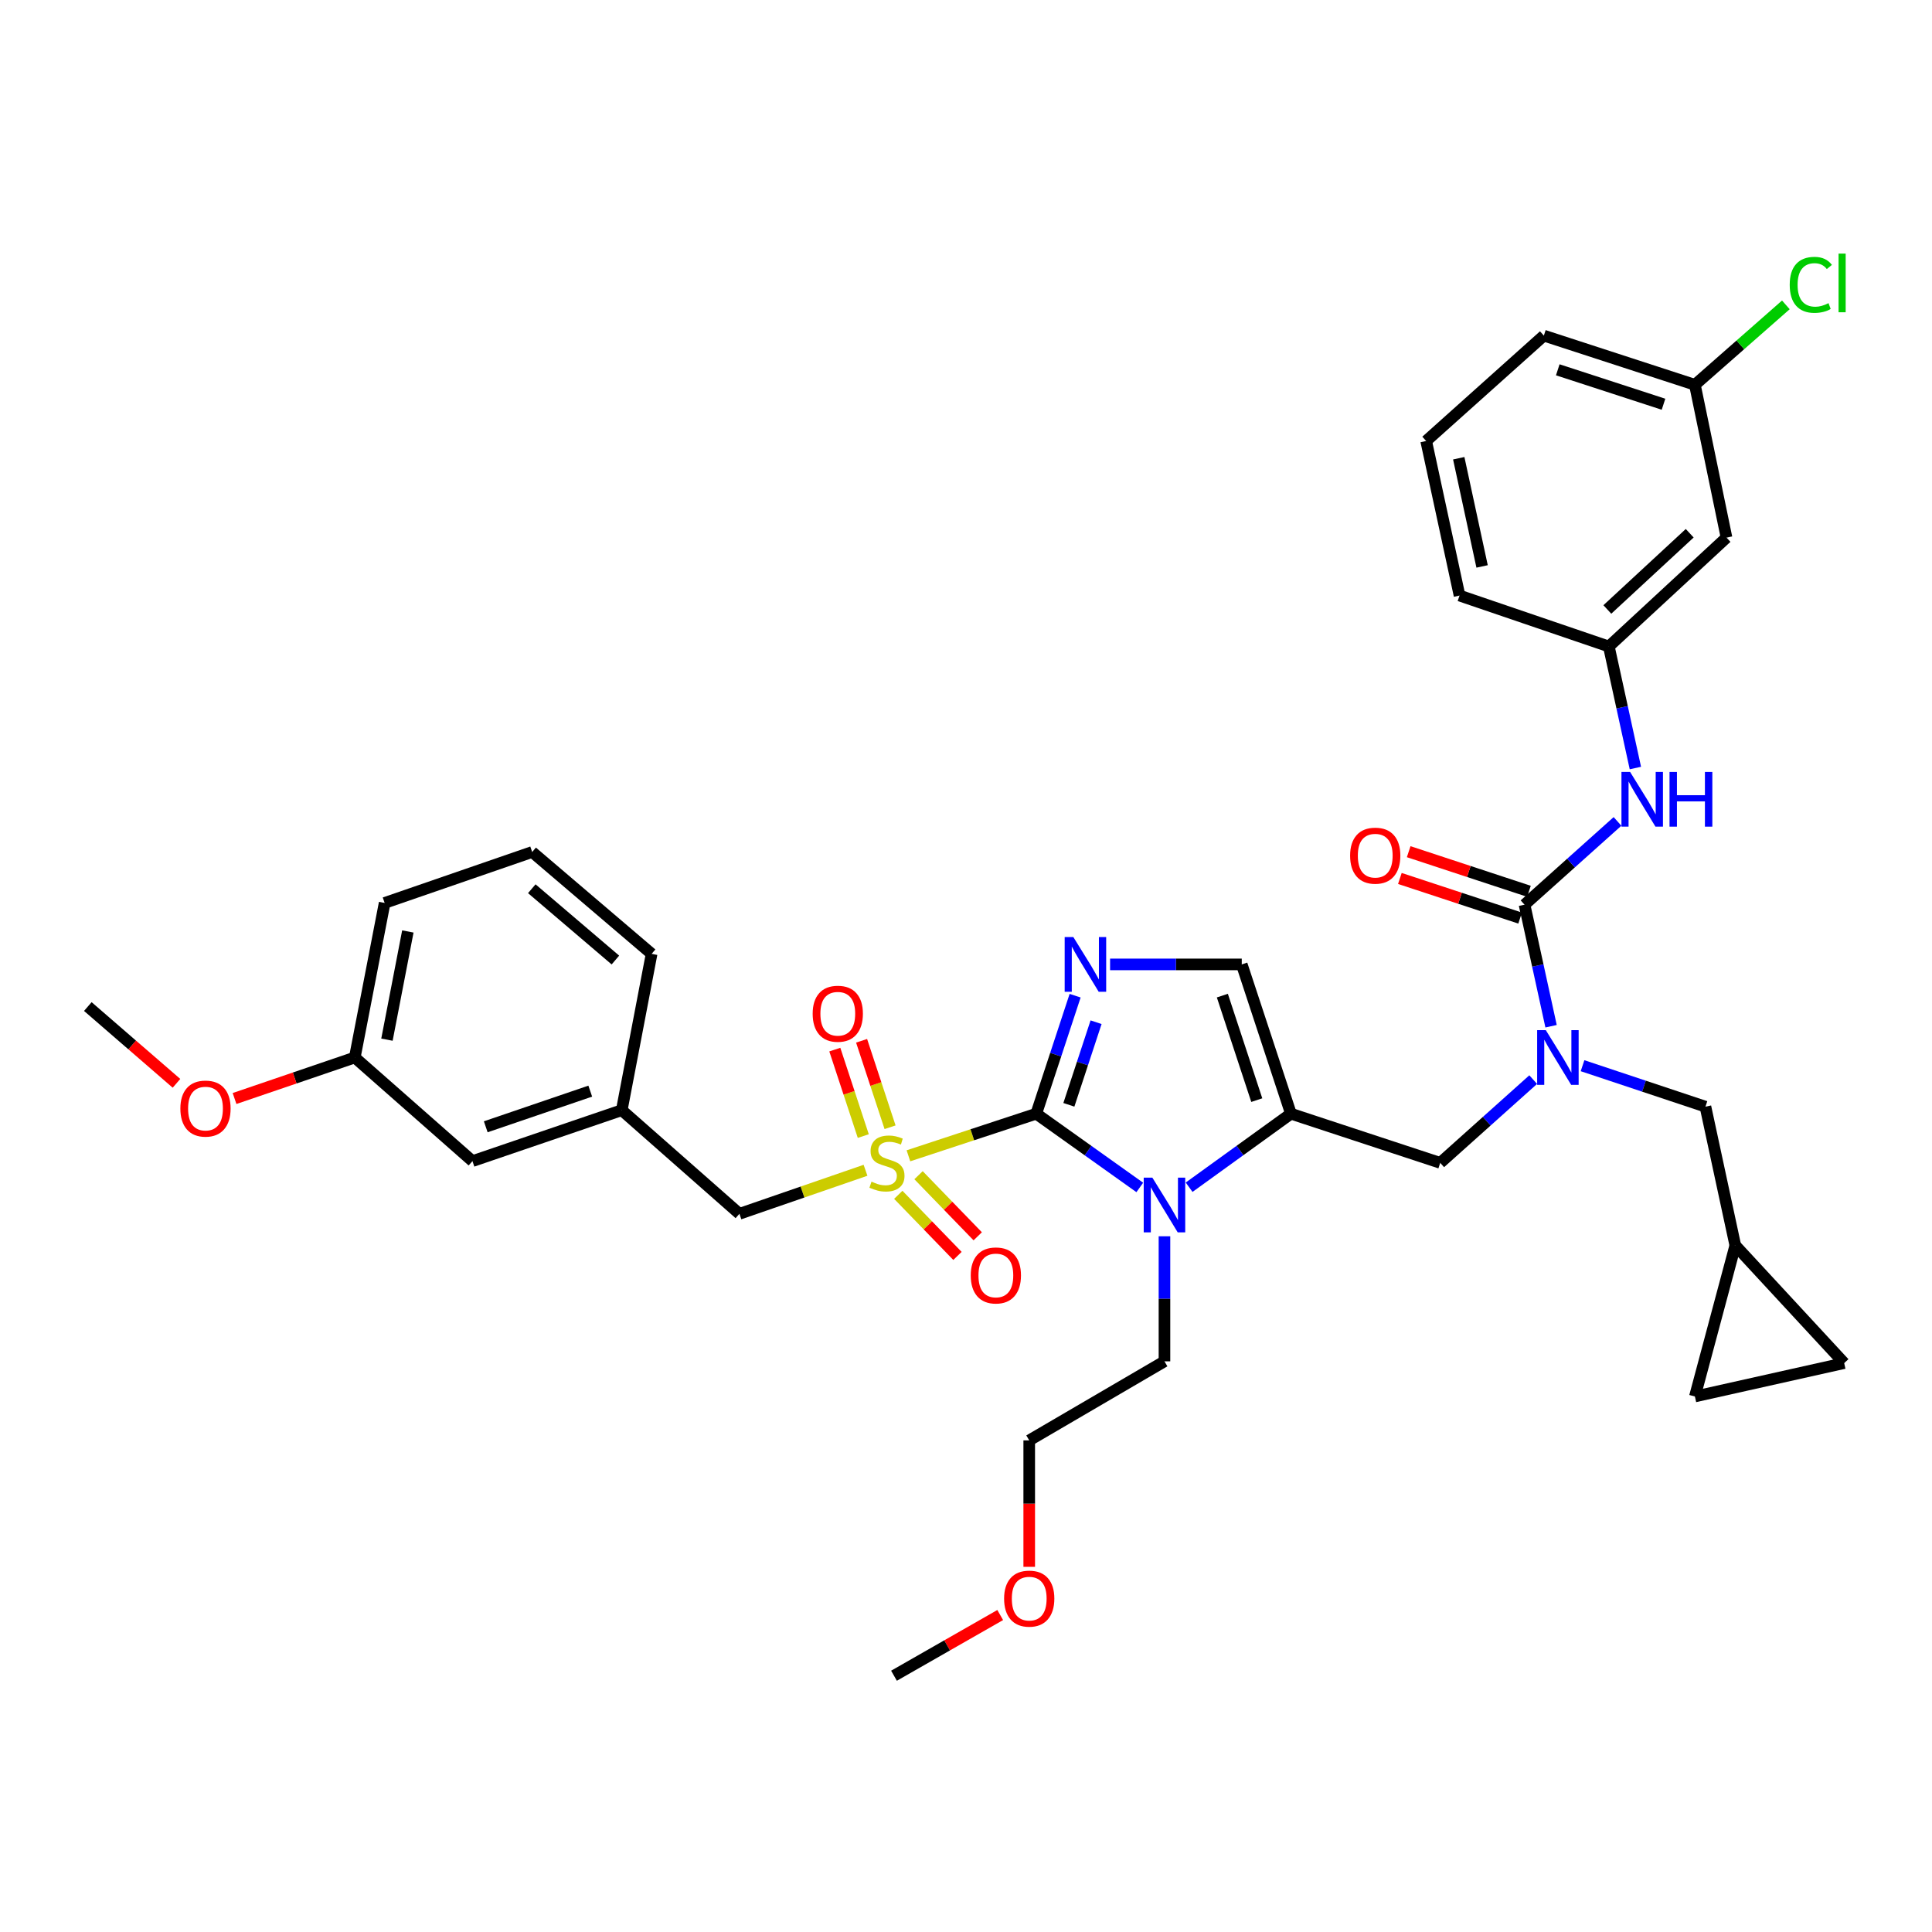 <?xml version='1.0' encoding='iso-8859-1'?>
<svg version='1.1' baseProfile='full'
              xmlns='http://www.w3.org/2000/svg'
                      xmlns:rdkit='http://www.rdkit.org/xml'
                      xmlns:xlink='http://www.w3.org/1999/xlink'
                  xml:space='preserve'
width='1000px' height='1000px' viewBox='0 0 1000 1000'>
<!-- END OF HEADER -->
<rect style='opacity:1.0;fill:#FFFFFF;stroke:none' width='1000' height='1000' x='0' y='0'> </rect>
<path class='bond-0' d='M 793.581,558.806 L 769.52,580.353' style='fill:none;fill-rule:evenodd;stroke:#0000FF;stroke-width:6px;stroke-linecap:butt;stroke-linejoin:miter;stroke-opacity:1' />
<path class='bond-0' d='M 769.52,580.353 L 745.459,601.9' style='fill:none;fill-rule:evenodd;stroke:#000000;stroke-width:6px;stroke-linecap:butt;stroke-linejoin:miter;stroke-opacity:1' />
<path class='bond-1' d='M 802.832,531.175 L 795.964,499.72' style='fill:none;fill-rule:evenodd;stroke:#0000FF;stroke-width:6px;stroke-linecap:butt;stroke-linejoin:miter;stroke-opacity:1' />
<path class='bond-1' d='M 795.964,499.72 L 789.096,468.266' style='fill:none;fill-rule:evenodd;stroke:#000000;stroke-width:6px;stroke-linecap:butt;stroke-linejoin:miter;stroke-opacity:1' />
<path class='bond-2' d='M 819.118,551.608 L 850.926,562.209' style='fill:none;fill-rule:evenodd;stroke:#0000FF;stroke-width:6px;stroke-linecap:butt;stroke-linejoin:miter;stroke-opacity:1' />
<path class='bond-2' d='M 850.926,562.209 L 882.734,572.809' style='fill:none;fill-rule:evenodd;stroke:#000000;stroke-width:6px;stroke-linecap:butt;stroke-linejoin:miter;stroke-opacity:1' />
<path class='bond-3' d='M 893.639,278.265 L 832.732,334.623' style='fill:none;fill-rule:evenodd;stroke:#000000;stroke-width:6px;stroke-linecap:butt;stroke-linejoin:miter;stroke-opacity:1' />
<path class='bond-3' d='M 874.591,276.007 L 831.956,315.458' style='fill:none;fill-rule:evenodd;stroke:#000000;stroke-width:6px;stroke-linecap:butt;stroke-linejoin:miter;stroke-opacity:1' />
<path class='bond-4' d='M 893.639,278.265 L 877.277,199.173' style='fill:none;fill-rule:evenodd;stroke:#000000;stroke-width:6px;stroke-linecap:butt;stroke-linejoin:miter;stroke-opacity:1' />
<path class='bond-5' d='M 789.096,468.266 L 813.157,446.716' style='fill:none;fill-rule:evenodd;stroke:#000000;stroke-width:6px;stroke-linecap:butt;stroke-linejoin:miter;stroke-opacity:1' />
<path class='bond-5' d='M 813.157,446.716 L 837.218,425.166' style='fill:none;fill-rule:evenodd;stroke:#0000FF;stroke-width:6px;stroke-linecap:butt;stroke-linejoin:miter;stroke-opacity:1' />
<path class='bond-6' d='M 791.379,461.335 L 760.258,451.082' style='fill:none;fill-rule:evenodd;stroke:#000000;stroke-width:6px;stroke-linecap:butt;stroke-linejoin:miter;stroke-opacity:1' />
<path class='bond-6' d='M 760.258,451.082 L 729.136,440.829' style='fill:none;fill-rule:evenodd;stroke:#FF0000;stroke-width:6px;stroke-linecap:butt;stroke-linejoin:miter;stroke-opacity:1' />
<path class='bond-6' d='M 786.812,475.197 L 755.691,464.944' style='fill:none;fill-rule:evenodd;stroke:#000000;stroke-width:6px;stroke-linecap:butt;stroke-linejoin:miter;stroke-opacity:1' />
<path class='bond-6' d='M 755.691,464.944 L 724.57,454.691' style='fill:none;fill-rule:evenodd;stroke:#FF0000;stroke-width:6px;stroke-linecap:butt;stroke-linejoin:miter;stroke-opacity:1' />
<path class='bond-7' d='M 846.468,397.532 L 839.6,366.078' style='fill:none;fill-rule:evenodd;stroke:#0000FF;stroke-width:6px;stroke-linecap:butt;stroke-linejoin:miter;stroke-opacity:1' />
<path class='bond-7' d='M 839.6,366.078 L 832.732,334.623' style='fill:none;fill-rule:evenodd;stroke:#000000;stroke-width:6px;stroke-linecap:butt;stroke-linejoin:miter;stroke-opacity:1' />
<path class='bond-8' d='M 832.732,334.623 L 755.456,308.264' style='fill:none;fill-rule:evenodd;stroke:#000000;stroke-width:6px;stroke-linecap:butt;stroke-linejoin:miter;stroke-opacity:1' />
<path class='bond-9' d='M 877.277,199.173 L 900.818,178.485' style='fill:none;fill-rule:evenodd;stroke:#000000;stroke-width:6px;stroke-linecap:butt;stroke-linejoin:miter;stroke-opacity:1' />
<path class='bond-9' d='M 900.818,178.485 L 924.359,157.798' style='fill:none;fill-rule:evenodd;stroke:#00CC00;stroke-width:6px;stroke-linecap:butt;stroke-linejoin:miter;stroke-opacity:1' />
<path class='bond-10' d='M 877.277,199.173 L 799.093,173.714' style='fill:none;fill-rule:evenodd;stroke:#000000;stroke-width:6px;stroke-linecap:butt;stroke-linejoin:miter;stroke-opacity:1' />
<path class='bond-10' d='M 861.031,209.231 L 806.302,191.41' style='fill:none;fill-rule:evenodd;stroke:#000000;stroke-width:6px;stroke-linecap:butt;stroke-linejoin:miter;stroke-opacity:1' />
<path class='bond-11' d='M 954.545,705.536 L 877.277,722.814' style='fill:none;fill-rule:evenodd;stroke:#000000;stroke-width:6px;stroke-linecap:butt;stroke-linejoin:miter;stroke-opacity:1' />
<path class='bond-12' d='M 954.545,705.536 L 898.187,644.629' style='fill:none;fill-rule:evenodd;stroke:#000000;stroke-width:6px;stroke-linecap:butt;stroke-linejoin:miter;stroke-opacity:1' />
<path class='bond-13' d='M 877.277,722.814 L 898.187,644.629' style='fill:none;fill-rule:evenodd;stroke:#000000;stroke-width:6px;stroke-linecap:butt;stroke-linejoin:miter;stroke-opacity:1' />
<path class='bond-14' d='M 470.201,598.24 L 503.283,587.345' style='fill:none;fill-rule:evenodd;stroke:#CCCC00;stroke-width:6px;stroke-linecap:butt;stroke-linejoin:miter;stroke-opacity:1' />
<path class='bond-14' d='M 503.283,587.345 L 536.364,576.45' style='fill:none;fill-rule:evenodd;stroke:#000000;stroke-width:6px;stroke-linecap:butt;stroke-linejoin:miter;stroke-opacity:1' />
<path class='bond-15' d='M 447.988,605.733 L 415.358,617' style='fill:none;fill-rule:evenodd;stroke:#CCCC00;stroke-width:6px;stroke-linecap:butt;stroke-linejoin:miter;stroke-opacity:1' />
<path class='bond-15' d='M 415.358,617 L 382.727,628.267' style='fill:none;fill-rule:evenodd;stroke:#000000;stroke-width:6px;stroke-linecap:butt;stroke-linejoin:miter;stroke-opacity:1' />
<path class='bond-16' d='M 460.698,583.464 L 453.328,561.087' style='fill:none;fill-rule:evenodd;stroke:#CCCC00;stroke-width:6px;stroke-linecap:butt;stroke-linejoin:miter;stroke-opacity:1' />
<path class='bond-16' d='M 453.328,561.087 L 445.959,538.71' style='fill:none;fill-rule:evenodd;stroke:#FF0000;stroke-width:6px;stroke-linecap:butt;stroke-linejoin:miter;stroke-opacity:1' />
<path class='bond-16' d='M 446.836,588.029 L 439.467,565.652' style='fill:none;fill-rule:evenodd;stroke:#CCCC00;stroke-width:6px;stroke-linecap:butt;stroke-linejoin:miter;stroke-opacity:1' />
<path class='bond-16' d='M 439.467,565.652 L 432.097,543.275' style='fill:none;fill-rule:evenodd;stroke:#FF0000;stroke-width:6px;stroke-linecap:butt;stroke-linejoin:miter;stroke-opacity:1' />
<path class='bond-17' d='M 464.952,618.441 L 480.269,634.252' style='fill:none;fill-rule:evenodd;stroke:#CCCC00;stroke-width:6px;stroke-linecap:butt;stroke-linejoin:miter;stroke-opacity:1' />
<path class='bond-17' d='M 480.269,634.252 L 495.586,650.063' style='fill:none;fill-rule:evenodd;stroke:#FF0000;stroke-width:6px;stroke-linecap:butt;stroke-linejoin:miter;stroke-opacity:1' />
<path class='bond-17' d='M 475.434,608.286 L 490.751,624.097' style='fill:none;fill-rule:evenodd;stroke:#CCCC00;stroke-width:6px;stroke-linecap:butt;stroke-linejoin:miter;stroke-opacity:1' />
<path class='bond-17' d='M 490.751,624.097 L 506.068,639.908' style='fill:none;fill-rule:evenodd;stroke:#FF0000;stroke-width:6px;stroke-linecap:butt;stroke-linejoin:miter;stroke-opacity:1' />
<path class='bond-18' d='M 382.727,628.267 L 321.821,574.625' style='fill:none;fill-rule:evenodd;stroke:#000000;stroke-width:6px;stroke-linecap:butt;stroke-linejoin:miter;stroke-opacity:1' />
<path class='bond-19' d='M 183.638,547.358 L 199.091,467.358' style='fill:none;fill-rule:evenodd;stroke:#000000;stroke-width:6px;stroke-linecap:butt;stroke-linejoin:miter;stroke-opacity:1' />
<path class='bond-19' d='M 200.285,538.126 L 211.103,482.126' style='fill:none;fill-rule:evenodd;stroke:#000000;stroke-width:6px;stroke-linecap:butt;stroke-linejoin:miter;stroke-opacity:1' />
<path class='bond-20' d='M 183.638,547.358 L 244.544,600.992' style='fill:none;fill-rule:evenodd;stroke:#000000;stroke-width:6px;stroke-linecap:butt;stroke-linejoin:miter;stroke-opacity:1' />
<path class='bond-21' d='M 183.638,547.358 L 152.52,557.973' style='fill:none;fill-rule:evenodd;stroke:#000000;stroke-width:6px;stroke-linecap:butt;stroke-linejoin:miter;stroke-opacity:1' />
<path class='bond-21' d='M 152.52,557.973 L 121.402,568.587' style='fill:none;fill-rule:evenodd;stroke:#FF0000;stroke-width:6px;stroke-linecap:butt;stroke-linejoin:miter;stroke-opacity:1' />
<path class='bond-22' d='M 199.091,467.358 L 275.452,440.991' style='fill:none;fill-rule:evenodd;stroke:#000000;stroke-width:6px;stroke-linecap:butt;stroke-linejoin:miter;stroke-opacity:1' />
<path class='bond-23' d='M 615.486,614.505 L 641.834,595.477' style='fill:none;fill-rule:evenodd;stroke:#0000FF;stroke-width:6px;stroke-linecap:butt;stroke-linejoin:miter;stroke-opacity:1' />
<path class='bond-23' d='M 641.834,595.477 L 668.182,576.45' style='fill:none;fill-rule:evenodd;stroke:#000000;stroke-width:6px;stroke-linecap:butt;stroke-linejoin:miter;stroke-opacity:1' />
<path class='bond-24' d='M 589.95,614.618 L 563.157,595.534' style='fill:none;fill-rule:evenodd;stroke:#0000FF;stroke-width:6px;stroke-linecap:butt;stroke-linejoin:miter;stroke-opacity:1' />
<path class='bond-24' d='M 563.157,595.534 L 536.364,576.45' style='fill:none;fill-rule:evenodd;stroke:#000000;stroke-width:6px;stroke-linecap:butt;stroke-linejoin:miter;stroke-opacity:1' />
<path class='bond-25' d='M 602.727,639.901 L 602.727,672.264' style='fill:none;fill-rule:evenodd;stroke:#0000FF;stroke-width:6px;stroke-linecap:butt;stroke-linejoin:miter;stroke-opacity:1' />
<path class='bond-25' d='M 602.727,672.264 L 602.727,704.628' style='fill:none;fill-rule:evenodd;stroke:#000000;stroke-width:6px;stroke-linecap:butt;stroke-linejoin:miter;stroke-opacity:1' />
<path class='bond-26' d='M 668.182,576.45 L 642.732,499.173' style='fill:none;fill-rule:evenodd;stroke:#000000;stroke-width:6px;stroke-linecap:butt;stroke-linejoin:miter;stroke-opacity:1' />
<path class='bond-26' d='M 650.503,569.423 L 632.687,515.33' style='fill:none;fill-rule:evenodd;stroke:#000000;stroke-width:6px;stroke-linecap:butt;stroke-linejoin:miter;stroke-opacity:1' />
<path class='bond-27' d='M 668.182,576.45 L 745.459,601.9' style='fill:none;fill-rule:evenodd;stroke:#000000;stroke-width:6px;stroke-linecap:butt;stroke-linejoin:miter;stroke-opacity:1' />
<path class='bond-28' d='M 642.732,499.173 L 608.655,499.173' style='fill:none;fill-rule:evenodd;stroke:#000000;stroke-width:6px;stroke-linecap:butt;stroke-linejoin:miter;stroke-opacity:1' />
<path class='bond-28' d='M 608.655,499.173 L 574.578,499.173' style='fill:none;fill-rule:evenodd;stroke:#0000FF;stroke-width:6px;stroke-linecap:butt;stroke-linejoin:miter;stroke-opacity:1' />
<path class='bond-29' d='M 556.481,515.367 L 546.423,545.908' style='fill:none;fill-rule:evenodd;stroke:#0000FF;stroke-width:6px;stroke-linecap:butt;stroke-linejoin:miter;stroke-opacity:1' />
<path class='bond-29' d='M 546.423,545.908 L 536.364,576.45' style='fill:none;fill-rule:evenodd;stroke:#000000;stroke-width:6px;stroke-linecap:butt;stroke-linejoin:miter;stroke-opacity:1' />
<path class='bond-29' d='M 567.325,529.095 L 560.284,550.474' style='fill:none;fill-rule:evenodd;stroke:#0000FF;stroke-width:6px;stroke-linecap:butt;stroke-linejoin:miter;stroke-opacity:1' />
<path class='bond-29' d='M 560.284,550.474 L 553.243,571.853' style='fill:none;fill-rule:evenodd;stroke:#000000;stroke-width:6px;stroke-linecap:butt;stroke-linejoin:miter;stroke-opacity:1' />
<path class='bond-30' d='M 532.724,810.991 L 532.724,778.266' style='fill:none;fill-rule:evenodd;stroke:#FF0000;stroke-width:6px;stroke-linecap:butt;stroke-linejoin:miter;stroke-opacity:1' />
<path class='bond-30' d='M 532.724,778.266 L 532.724,745.54' style='fill:none;fill-rule:evenodd;stroke:#000000;stroke-width:6px;stroke-linecap:butt;stroke-linejoin:miter;stroke-opacity:1' />
<path class='bond-31' d='M 517.708,835.937 L 490.218,851.645' style='fill:none;fill-rule:evenodd;stroke:#FF0000;stroke-width:6px;stroke-linecap:butt;stroke-linejoin:miter;stroke-opacity:1' />
<path class='bond-31' d='M 490.218,851.645 L 462.728,867.353' style='fill:none;fill-rule:evenodd;stroke:#000000;stroke-width:6px;stroke-linecap:butt;stroke-linejoin:miter;stroke-opacity:1' />
<path class='bond-32' d='M 602.727,704.628 L 532.724,745.54' style='fill:none;fill-rule:evenodd;stroke:#000000;stroke-width:6px;stroke-linecap:butt;stroke-linejoin:miter;stroke-opacity:1' />
<path class='bond-33' d='M 275.452,440.991 L 337.274,493.717' style='fill:none;fill-rule:evenodd;stroke:#000000;stroke-width:6px;stroke-linecap:butt;stroke-linejoin:miter;stroke-opacity:1' />
<path class='bond-33' d='M 275.255,460.004 L 318.531,496.912' style='fill:none;fill-rule:evenodd;stroke:#000000;stroke-width:6px;stroke-linecap:butt;stroke-linejoin:miter;stroke-opacity:1' />
<path class='bond-34' d='M 337.274,493.717 L 321.821,574.625' style='fill:none;fill-rule:evenodd;stroke:#000000;stroke-width:6px;stroke-linecap:butt;stroke-linejoin:miter;stroke-opacity:1' />
<path class='bond-35' d='M 321.821,574.625 L 244.544,600.992' style='fill:none;fill-rule:evenodd;stroke:#000000;stroke-width:6px;stroke-linecap:butt;stroke-linejoin:miter;stroke-opacity:1' />
<path class='bond-35' d='M 305.516,564.768 L 251.423,583.225' style='fill:none;fill-rule:evenodd;stroke:#000000;stroke-width:6px;stroke-linecap:butt;stroke-linejoin:miter;stroke-opacity:1' />
<path class='bond-36' d='M 91.347,560.72 L 68.401,540.856' style='fill:none;fill-rule:evenodd;stroke:#FF0000;stroke-width:6px;stroke-linecap:butt;stroke-linejoin:miter;stroke-opacity:1' />
<path class='bond-36' d='M 68.401,540.856 L 45.455,520.992' style='fill:none;fill-rule:evenodd;stroke:#000000;stroke-width:6px;stroke-linecap:butt;stroke-linejoin:miter;stroke-opacity:1' />
<path class='bond-37' d='M 898.187,644.629 L 882.734,572.809' style='fill:none;fill-rule:evenodd;stroke:#000000;stroke-width:6px;stroke-linecap:butt;stroke-linejoin:miter;stroke-opacity:1' />
<path class='bond-38' d='M 738.186,228.264 L 755.456,308.264' style='fill:none;fill-rule:evenodd;stroke:#000000;stroke-width:6px;stroke-linecap:butt;stroke-linejoin:miter;stroke-opacity:1' />
<path class='bond-38' d='M 755.042,237.184 L 767.131,293.185' style='fill:none;fill-rule:evenodd;stroke:#000000;stroke-width:6px;stroke-linecap:butt;stroke-linejoin:miter;stroke-opacity:1' />
<path class='bond-39' d='M 738.186,228.264 L 799.093,173.714' style='fill:none;fill-rule:evenodd;stroke:#000000;stroke-width:6px;stroke-linecap:butt;stroke-linejoin:miter;stroke-opacity:1' />
<path  class='atom-0' d='M 800.105 533.198
L 809.385 548.198
Q 810.305 549.678, 811.785 552.358
Q 813.265 555.038, 813.345 555.198
L 813.345 533.198
L 817.105 533.198
L 817.105 561.518
L 813.225 561.518
L 803.265 545.118
Q 802.105 543.198, 800.865 540.998
Q 799.665 538.798, 799.305 538.118
L 799.305 561.518
L 795.625 561.518
L 795.625 533.198
L 800.105 533.198
' fill='#0000FF'/>
<path  class='atom-3' d='M 843.742 399.556
L 853.022 414.556
Q 853.942 416.036, 855.422 418.716
Q 856.902 421.396, 856.982 421.556
L 856.982 399.556
L 860.742 399.556
L 860.742 427.876
L 856.862 427.876
L 846.902 411.476
Q 845.742 409.556, 844.502 407.356
Q 843.302 405.156, 842.942 404.476
L 842.942 427.876
L 839.262 427.876
L 839.262 399.556
L 843.742 399.556
' fill='#0000FF'/>
<path  class='atom-3' d='M 864.142 399.556
L 867.982 399.556
L 867.982 411.596
L 882.462 411.596
L 882.462 399.556
L 886.302 399.556
L 886.302 427.876
L 882.462 427.876
L 882.462 414.796
L 867.982 414.796
L 867.982 427.876
L 864.142 427.876
L 864.142 399.556
' fill='#0000FF'/>
<path  class='atom-4' d='M 698.819 442.887
Q 698.819 436.087, 702.179 432.287
Q 705.539 428.487, 711.819 428.487
Q 718.099 428.487, 721.459 432.287
Q 724.819 436.087, 724.819 442.887
Q 724.819 449.767, 721.419 453.687
Q 718.019 457.567, 711.819 457.567
Q 705.579 457.567, 702.179 453.687
Q 698.819 449.807, 698.819 442.887
M 711.819 454.367
Q 716.139 454.367, 718.459 451.487
Q 720.819 448.567, 720.819 442.887
Q 720.819 437.327, 718.459 434.527
Q 716.139 431.687, 711.819 431.687
Q 707.499 431.687, 705.139 434.487
Q 702.819 437.287, 702.819 442.887
Q 702.819 448.607, 705.139 451.487
Q 707.499 454.367, 711.819 454.367
' fill='#FF0000'/>
<path  class='atom-9' d='M 451.088 611.62
Q 451.408 611.74, 452.728 612.3
Q 454.048 612.86, 455.488 613.22
Q 456.968 613.54, 458.408 613.54
Q 461.088 613.54, 462.648 612.26
Q 464.208 610.94, 464.208 608.66
Q 464.208 607.1, 463.408 606.14
Q 462.648 605.18, 461.448 604.66
Q 460.248 604.14, 458.248 603.54
Q 455.728 602.78, 454.208 602.06
Q 452.728 601.34, 451.648 599.82
Q 450.608 598.3, 450.608 595.74
Q 450.608 592.18, 453.008 589.98
Q 455.448 587.78, 460.248 587.78
Q 463.528 587.78, 467.248 589.34
L 466.328 592.42
Q 462.928 591.02, 460.368 591.02
Q 457.608 591.02, 456.088 592.18
Q 454.568 593.3, 454.608 595.26
Q 454.608 596.78, 455.368 597.7
Q 456.168 598.62, 457.288 599.14
Q 458.448 599.66, 460.368 600.26
Q 462.928 601.06, 464.448 601.86
Q 465.968 602.66, 467.048 604.3
Q 468.168 605.9, 468.168 608.66
Q 468.168 612.58, 465.528 614.7
Q 462.928 616.78, 458.568 616.78
Q 456.048 616.78, 454.128 616.22
Q 452.248 615.7, 450.008 614.78
L 451.088 611.62
' fill='#CCCC00'/>
<path  class='atom-11' d='M 420.637 524.704
Q 420.637 517.904, 423.997 514.104
Q 427.357 510.304, 433.637 510.304
Q 439.917 510.304, 443.277 514.104
Q 446.637 517.904, 446.637 524.704
Q 446.637 531.584, 443.237 535.504
Q 439.837 539.384, 433.637 539.384
Q 427.397 539.384, 423.997 535.504
Q 420.637 531.624, 420.637 524.704
M 433.637 536.184
Q 437.957 536.184, 440.277 533.304
Q 442.637 530.384, 442.637 524.704
Q 442.637 519.144, 440.277 516.344
Q 437.957 513.504, 433.637 513.504
Q 429.317 513.504, 426.957 516.304
Q 424.637 519.104, 424.637 524.704
Q 424.637 530.424, 426.957 533.304
Q 429.317 536.184, 433.637 536.184
' fill='#FF0000'/>
<path  class='atom-12' d='M 502.454 660.163
Q 502.454 653.363, 505.814 649.563
Q 509.174 645.763, 515.454 645.763
Q 521.734 645.763, 525.094 649.563
Q 528.454 653.363, 528.454 660.163
Q 528.454 667.043, 525.054 670.963
Q 521.654 674.843, 515.454 674.843
Q 509.214 674.843, 505.814 670.963
Q 502.454 667.083, 502.454 660.163
M 515.454 671.643
Q 519.774 671.643, 522.094 668.763
Q 524.454 665.843, 524.454 660.163
Q 524.454 654.603, 522.094 651.803
Q 519.774 648.963, 515.454 648.963
Q 511.134 648.963, 508.774 651.763
Q 506.454 654.563, 506.454 660.163
Q 506.454 665.883, 508.774 668.763
Q 511.134 671.643, 515.454 671.643
' fill='#FF0000'/>
<path  class='atom-15' d='M 596.467 609.559
L 605.747 624.559
Q 606.667 626.039, 608.147 628.719
Q 609.627 631.399, 609.707 631.559
L 609.707 609.559
L 613.467 609.559
L 613.467 637.879
L 609.587 637.879
L 599.627 621.479
Q 598.467 619.559, 597.227 617.359
Q 596.027 615.159, 595.667 614.479
L 595.667 637.879
L 591.987 637.879
L 591.987 609.559
L 596.467 609.559
' fill='#0000FF'/>
<path  class='atom-18' d='M 555.555 485.013
L 564.835 500.013
Q 565.755 501.493, 567.235 504.173
Q 568.715 506.853, 568.795 507.013
L 568.795 485.013
L 572.555 485.013
L 572.555 513.333
L 568.675 513.333
L 558.715 496.933
Q 557.555 495.013, 556.315 492.813
Q 555.115 490.613, 554.755 489.933
L 554.755 513.333
L 551.075 513.333
L 551.075 485.013
L 555.555 485.013
' fill='#0000FF'/>
<path  class='atom-20' d='M 519.724 827.437
Q 519.724 820.637, 523.084 816.837
Q 526.444 813.037, 532.724 813.037
Q 539.004 813.037, 542.364 816.837
Q 545.724 820.637, 545.724 827.437
Q 545.724 834.317, 542.324 838.237
Q 538.924 842.117, 532.724 842.117
Q 526.484 842.117, 523.084 838.237
Q 519.724 834.357, 519.724 827.437
M 532.724 838.917
Q 537.044 838.917, 539.364 836.037
Q 541.724 833.117, 541.724 827.437
Q 541.724 821.877, 539.364 819.077
Q 537.044 816.237, 532.724 816.237
Q 528.404 816.237, 526.044 819.037
Q 523.724 821.837, 523.724 827.437
Q 523.724 833.157, 526.044 836.037
Q 528.404 838.917, 532.724 838.917
' fill='#FF0000'/>
<path  class='atom-29' d='M 93.361 573.797
Q 93.361 566.997, 96.721 563.197
Q 100.081 559.397, 106.361 559.397
Q 112.641 559.397, 116.001 563.197
Q 119.361 566.997, 119.361 573.797
Q 119.361 580.677, 115.961 584.597
Q 112.561 588.477, 106.361 588.477
Q 100.121 588.477, 96.721 584.597
Q 93.361 580.717, 93.361 573.797
M 106.361 585.277
Q 110.681 585.277, 113.001 582.397
Q 115.361 579.477, 115.361 573.797
Q 115.361 568.237, 113.001 565.437
Q 110.681 562.597, 106.361 562.597
Q 102.041 562.597, 99.681 565.397
Q 97.361 568.197, 97.361 573.797
Q 97.361 579.517, 99.681 582.397
Q 102.041 585.277, 106.361 585.277
' fill='#FF0000'/>
<path  class='atom-33' d='M 926.356 147.427
Q 926.356 140.387, 929.636 136.707
Q 932.956 132.987, 939.236 132.987
Q 945.076 132.987, 948.196 137.107
L 945.556 139.267
Q 943.276 136.267, 939.236 136.267
Q 934.956 136.267, 932.676 139.147
Q 930.436 141.987, 930.436 147.427
Q 930.436 153.027, 932.756 155.907
Q 935.116 158.787, 939.676 158.787
Q 942.796 158.787, 946.436 156.907
L 947.556 159.907
Q 946.076 160.867, 943.836 161.427
Q 941.596 161.987, 939.116 161.987
Q 932.956 161.987, 929.636 158.227
Q 926.356 154.467, 926.356 147.427
' fill='#00CC00'/>
<path  class='atom-33' d='M 951.636 131.267
L 955.316 131.267
L 955.316 161.627
L 951.636 161.627
L 951.636 131.267
' fill='#00CC00'/>
</svg>
